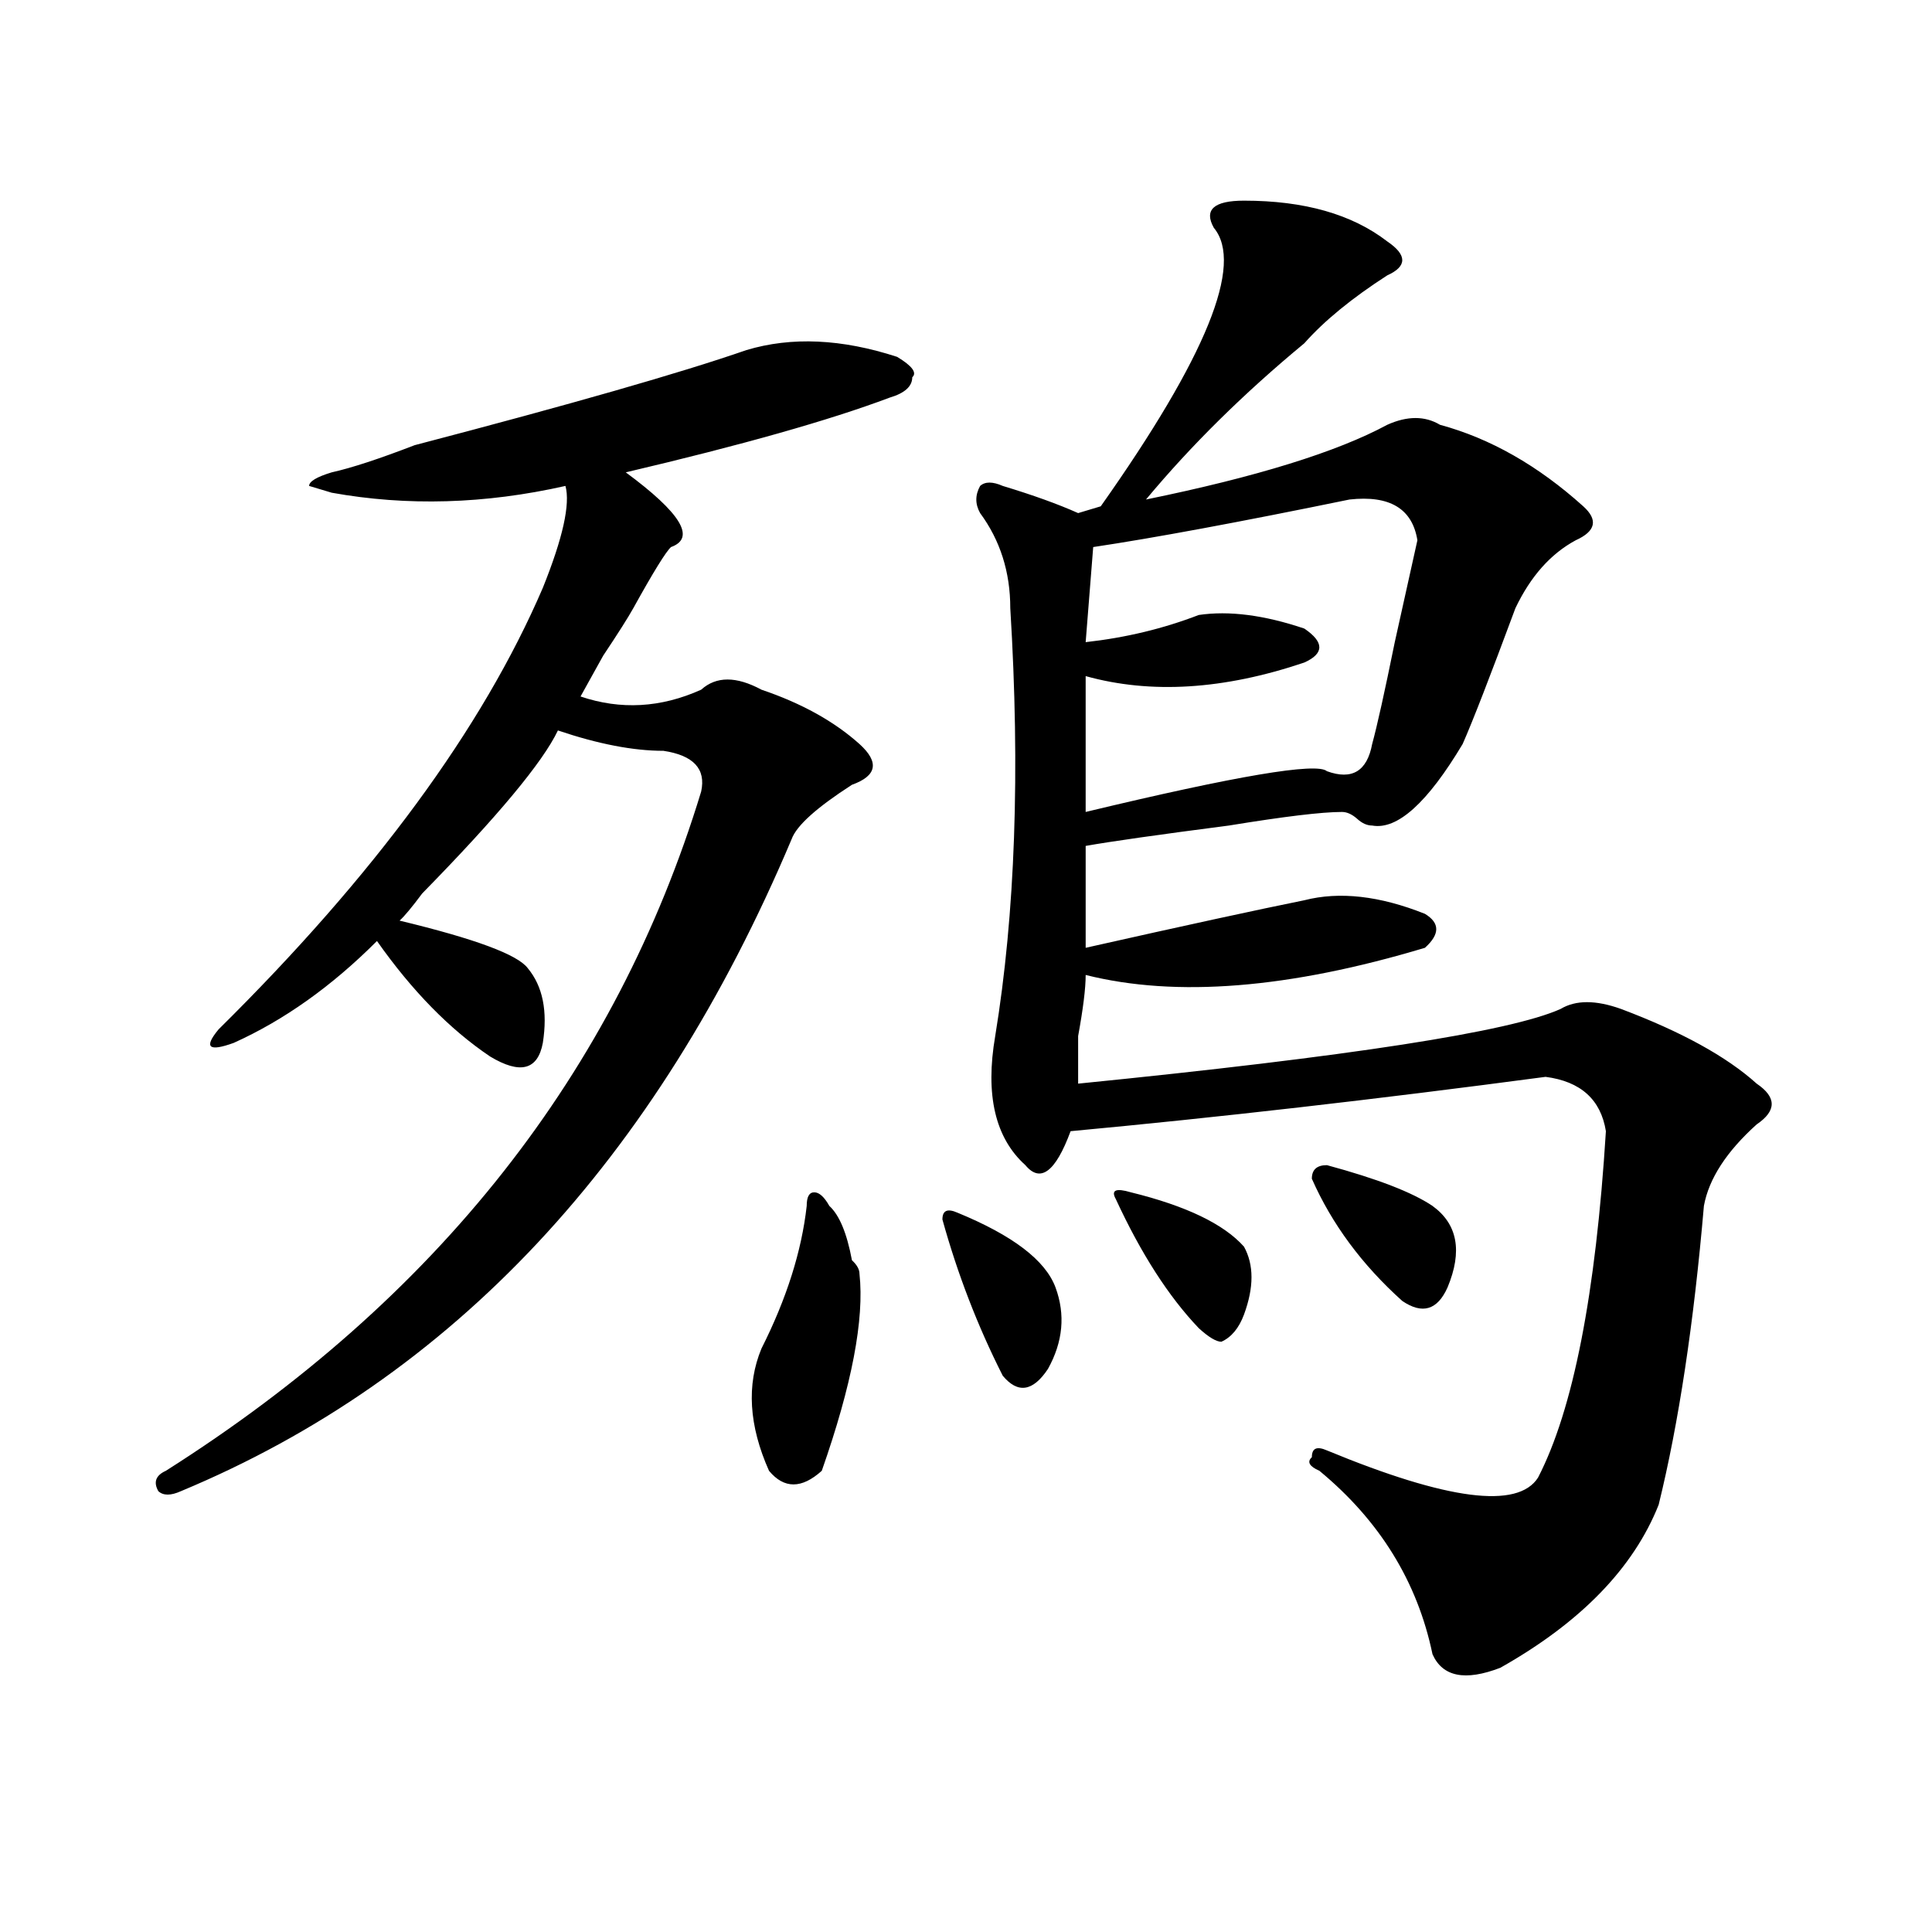 <?xml version="1.0" encoding="utf-8"?>
<!-- Generator: Adobe Illustrator 16.0.0, SVG Export Plug-In . SVG Version: 6.00 Build 0)  -->
<!DOCTYPE svg PUBLIC "-//W3C//DTD SVG 1.1//EN" "http://www.w3.org/Graphics/SVG/1.1/DTD/svg11.dtd">
<svg version="1.1" id="图层_1" xmlns="http://www.w3.org/2000/svg" xmlns:xlink="http://www.w3.org/1999/xlink" x="0px" y="0px"
	 width="1000px" height="1000px" viewBox="0 0 1000 1000" enable-background="new 0 0 1000 1000" xml:space="preserve">
<path d="M386.333,181.203c23.414-7.031,49.389-5.822,78.047,3.516c7.805,4.725,10.365,8.24,7.805,10.547
	c0,4.725-3.902,8.24-11.707,10.547c-31.219,11.756-76.766,24.609-136.582,38.672c28.597,21.094,36.402,34.003,23.414,38.672
	c-2.622,2.362-9.146,12.909-19.512,31.641c-2.622,4.725-7.805,12.909-15.609,24.609c-5.244,9.394-9.146,16.425-11.707,21.094
	c20.792,7.031,41.584,5.878,62.438-3.516c7.805-7.031,18.17-7.031,31.219,0c20.792,7.031,37.682,16.425,50.73,28.125
	c10.365,9.394,9.085,16.425-3.902,21.094c-18.231,11.756-28.658,21.094-31.219,28.125c-70.242,166.443-175.605,278.943-316.09,337.5
	c-5.244,2.362-9.146,2.362-11.707,0c-2.622-4.669-1.342-8.185,3.902-10.547c140.484-89.044,232.799-206.213,277.066-351.563
	c2.561-11.7-3.902-18.731-19.512-21.094c-15.609,0-33.841-3.516-54.633-10.547c-7.805,16.425-31.219,44.55-70.242,84.375
	c-5.244,7.031-9.146,11.756-11.707,14.063c39.023,9.394,61.096,17.578,66.34,24.609c7.805,9.394,10.365,22.303,7.805,38.672
	c-2.622,14.063-11.707,16.425-27.316,7.031c-20.853-14.063-40.365-33.947-58.535-59.766c-23.414,23.456-48.17,41.034-74.145,52.734
	c-13.049,4.725-15.609,2.362-7.805-7.031c80.608-79.65,136.582-155.841,167.801-228.516c10.365-25.763,14.268-43.341,11.707-52.734
	c-41.645,9.394-81.949,10.547-120.973,3.516l-11.707-3.516c0-2.307,3.902-4.669,11.707-7.031
	c10.365-2.307,24.695-7.031,42.926-14.063C295.237,209.328,352.492,192.959,386.333,181.203z M429.258,624.172
	c5.183,4.725,9.085,14.063,11.707,28.125c2.561,2.362,3.902,4.725,3.902,7.031c2.561,23.456-3.902,57.459-19.512,101.953
	c-10.427,9.394-19.512,9.394-27.316,0c-10.427-23.4-11.707-44.494-3.902-63.281c12.988-25.763,20.792-50.372,23.414-73.828
	c0-4.669,1.281-7.031,3.902-7.031C424.014,617.141,426.636,619.503,429.258,624.172z M495.598,627.688
	c28.597,11.756,45.487,24.609,50.73,38.672c5.183,14.063,3.902,28.125-3.902,42.188c-7.805,11.756-15.609,12.909-23.414,3.516
	c-13.049-25.763-23.414-52.734-31.219-80.859C487.793,626.534,490.354,625.381,495.598,627.688z M643.887,103.859
	c31.219,0,55.913,7.031,74.145,21.094c10.365,7.031,10.365,12.909,0,17.578c-18.231,11.756-32.56,23.456-42.926,35.156
	c-31.219,25.818-58.535,52.734-81.949,80.859c57.194-11.7,98.839-24.609,124.875-38.672c10.365-4.669,19.512-4.669,27.316,0
	c25.975,7.031,50.73,21.094,74.145,42.188c7.805,7.031,6.463,12.909-3.902,17.578c-13.049,7.031-23.414,18.787-31.219,35.156
	c-13.049,35.156-22.134,58.612-27.316,70.313c-18.231,30.487-33.841,44.55-46.828,42.188c-2.622,0-5.244-1.153-7.805-3.516
	c-2.622-2.307-5.244-3.516-7.805-3.516c-10.427,0-29.938,2.362-58.535,7.031c-36.463,4.725-61.157,8.24-74.145,10.547
	c0,18.787,0,36.365,0,52.734c52.011-11.7,89.754-19.885,113.168-24.609c18.17-4.669,39.023-2.307,62.438,7.031
	c7.805,4.725,7.805,10.547,0,17.578c-70.242,21.094-128.777,25.818-175.605,14.063c0,7.031-1.342,17.578-3.902,31.641
	c0,11.756,0,19.94,0,24.609c140.484-14.063,223.714-26.916,249.75-38.672c7.805-4.669,18.17-4.669,31.219,0
	c31.219,11.756,54.633,24.609,70.242,38.672c10.366,7.031,10.366,14.063,0,21.094c-15.609,14.063-24.756,28.125-27.316,42.188
	c-5.244,60.975-13.049,112.5-23.414,154.688c-13.049,32.794-40.365,60.919-81.949,84.375c-18.231,7.031-29.938,4.669-35.121-7.031
	c-7.805-37.519-27.316-69.104-58.535-94.922c-5.244-2.307-6.524-4.669-3.902-7.031c0-4.669,2.561-5.822,7.805-3.516
	c62.438,25.818,98.839,30.487,109.266,14.063c18.17-35.156,29.877-94.922,35.121-179.297c-2.622-16.369-13.049-25.763-31.219-28.125
	c-88.473,11.756-170.423,21.094-245.848,28.125c-7.805,21.094-15.609,26.972-23.414,17.578
	c-15.609-14.063-20.853-36.31-15.609-66.797c10.365-63.281,12.988-137.109,7.805-221.484c0-18.731-5.244-35.156-15.609-49.219
	c-2.622-4.669-2.622-9.338,0-14.063c2.561-2.307,6.463-2.307,11.707,0c15.609,4.725,28.597,9.394,39.023,14.063l11.707-3.516
	c54.633-77.344,74.145-125.354,58.535-144.141C623.034,108.584,628.278,103.859,643.887,103.859z M733.641,279.641
	c-2.622-16.369-14.329-23.4-35.121-21.094c-57.255,11.756-101.461,19.94-132.68,24.609l-3.902,49.219
	c20.792-2.307,40.304-7.031,58.535-14.063c15.609-2.307,33.78,0,54.633,7.031c10.365,7.031,10.365,12.909,0,17.578
	c-41.645,14.063-79.388,16.425-113.168,7.031c0,18.787,0,42.188,0,70.313c78.047-18.731,119.631-25.763,124.875-21.094
	c12.988,4.725,20.792,0,23.414-14.063c2.561-9.338,6.463-26.916,11.707-52.734C727.117,308.975,731.019,291.396,733.641,279.641z
	 M585.352,617.141c28.597,7.031,48.109,16.425,58.535,28.125c5.183,9.394,5.183,21.094,0,35.156
	c-2.622,7.031-6.524,11.756-11.707,14.063c-2.622,0-6.524-2.307-11.707-7.031c-15.609-16.369-29.938-38.672-42.926-66.797
	C574.926,615.987,577.547,614.834,585.352,617.141z M686.813,603.078c25.975,7.031,44.206,14.063,54.633,21.094
	c12.988,9.394,15.609,23.456,7.805,42.188c-5.244,11.756-13.049,14.063-23.414,7.031c-20.853-18.731-36.463-39.825-46.828-63.281
	C679.008,605.44,681.569,603.078,686.813,603.078z"/>
</svg>
